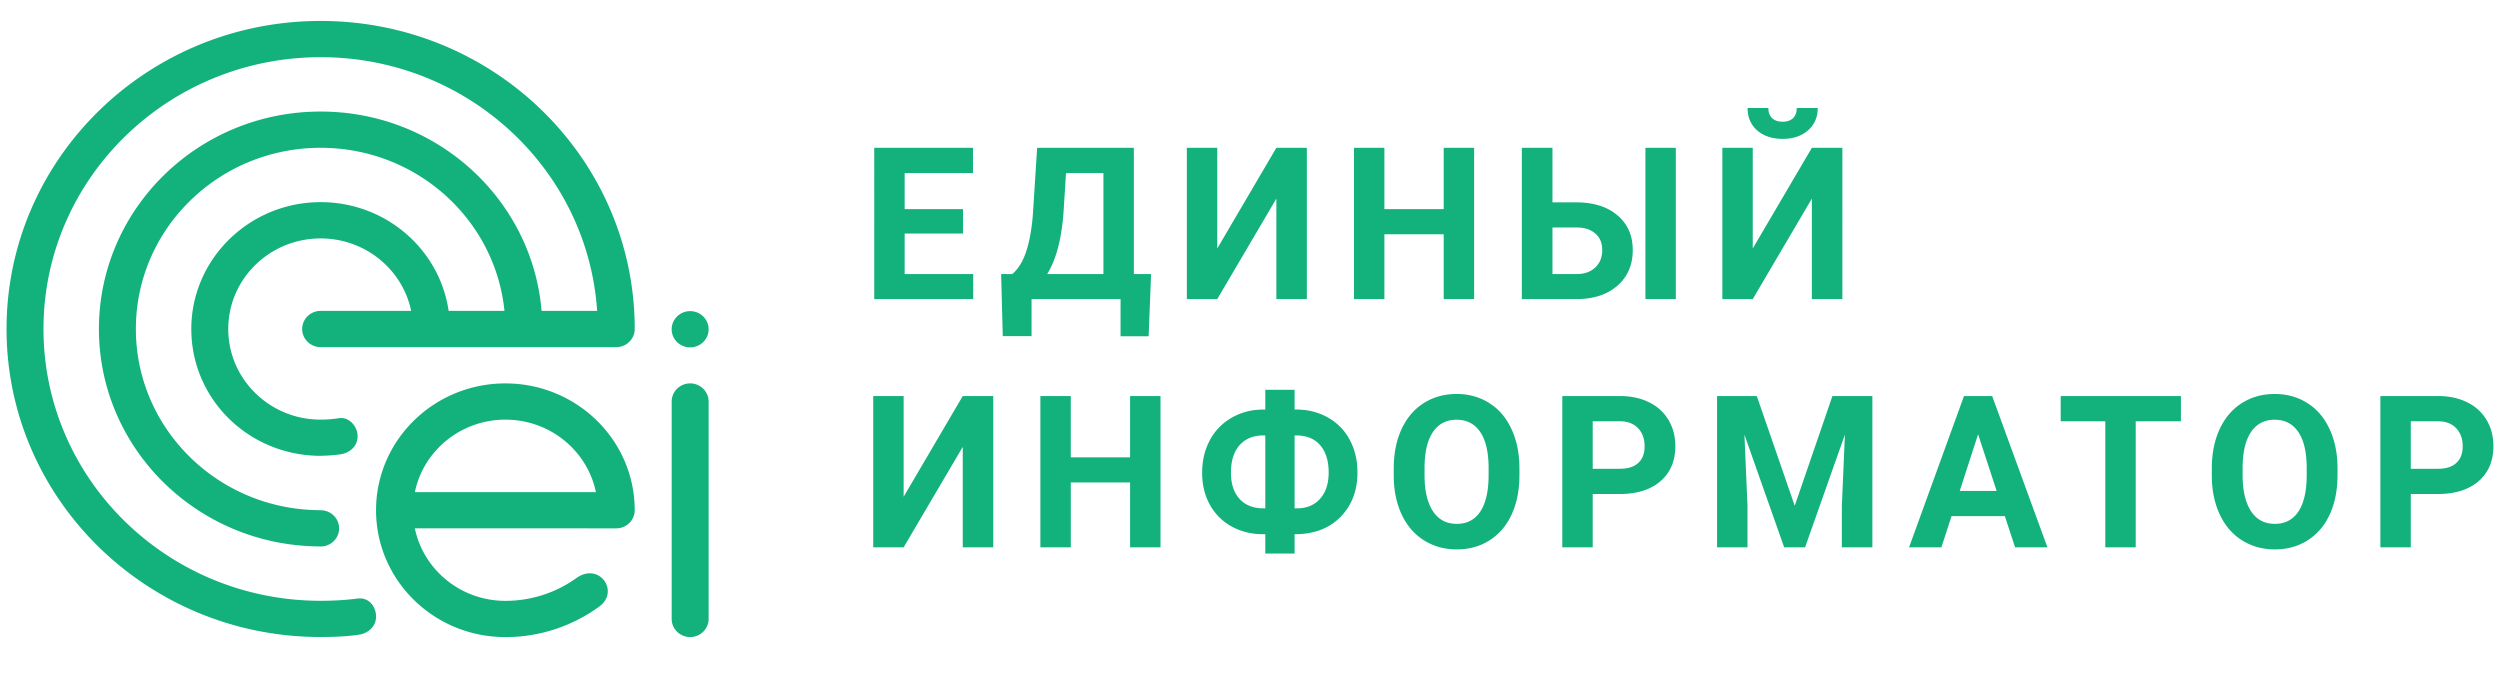 <svg xmlns="http://www.w3.org/2000/svg" width="191" height="53" fill="none" class="my-auto header__logo header__logo--desktop"><path fill="#13B17C" d="M73.577 17.84h-4.461v3.097h5.235v1.913h-7.559V11.292h7.544v1.929h-5.22v2.755h4.46zM87.756 25.691h-2.145V22.85h-6.8v2.833h-2.2l-.124-4.746h.852q.69-.588 1.061-1.723.38-1.143.512-2.826l.325-5.096h7.389v9.645h1.316zm-7.752-4.754h4.298V13.22h-2.858l-.193 3.04q-.232 3.057-1.247 4.676M97.514 11.292h2.33V22.85h-2.33v-7.676l-4.516 7.676h-2.323V11.292h2.323v7.692zM112.622 22.85h-2.323v-4.954h-4.531v4.954h-2.323V11.292h2.323v4.684h4.531v-4.684h2.323zM118.608 15.46h1.812q1.99 0 3.152.992 1.17.984 1.17 2.659 0 1.683-1.162 2.707-1.153 1.015-3.075 1.032h-4.236V11.292h2.339zm9.425 7.39h-2.323V11.292h2.323zm-9.425-5.47v3.557h1.851q.89 0 1.417-.5.535-.5.535-1.342 0-.786-.512-1.238-.502-.46-1.386-.477zM138.426 11.292h2.331V22.85h-2.331v-7.676l-4.516 7.676h-2.323V11.292h2.323v7.692zm.449-3.04q0 1.056-.744 1.707-.735.65-1.936.65-1.2 0-1.944-.642-.735-.644-.736-1.715h1.588q0 .5.287.778.294.27.805.27.504 0 .79-.27.287-.278.287-.778zM73.554 30.258h2.33v11.558h-2.33V34.14l-4.516 7.676h-2.323V30.258h2.323v7.692zM88.663 41.816h-2.324v-4.954h-4.53v4.954h-2.324V30.258h2.323v4.683h4.531v-4.683h2.324zM98.908 31.29h.14q1.324 0 2.392.603a4.15 4.15 0 0 1 1.673 1.7q.597 1.102.597 2.507 0 2.08-1.302 3.398-1.293 1.317-3.5 1.318v1.476h-2.239v-1.477h-.147q-1.34 0-2.416-.587a4.2 4.2 0 0 1-1.673-1.667q-.59-1.072-.589-2.445 0-1.389.589-2.484a4.25 4.25 0 0 1 1.65-1.707q1.06-.619 2.37-.635h.216v-1.508h2.239zm-2.386 1.977q-1.155 0-1.82.746-.658.745-.658 2.103 0 1.27.658 2 .658.723 1.851.723h.116v-5.572zm2.386 0v5.572h.154q1.14 0 1.79-.73.658-.738.658-2.009 0-1.325-.643-2.08-.643-.753-1.843-.753zM116.084 36.299q0 1.707-.588 2.992-.589 1.287-1.689 1.985-1.092.699-2.509.698-1.401 0-2.502-.69t-1.703-1.969q-.605-1.285-.612-2.953v-.571q0-1.707.596-3 .604-1.302 1.696-1.993 1.1-.698 2.51-.698t2.501.698q1.1.69 1.696 1.992.604 1.294.604 2.993zm-2.354-.524q0-1.818-.635-2.762-.635-.945-1.812-.945-1.17 0-1.805.937-.635.93-.643 2.73v.564q0 1.77.635 2.746.636.977 1.828.977 1.17 0 1.797-.937.627-.945.635-2.746zM121.683 37.744v4.072h-2.324V30.258h4.399q1.27 0 2.231.477.968.476 1.487 1.357.519.873.519 1.992 0 1.7-1.139 2.683-1.13.977-3.137.977zm0-1.93h2.075q.922 0 1.402-.444.488-.444.488-1.27 0-.85-.488-1.373-.487-.525-1.348-.54h-2.129zM134.22 30.258l2.897 8.383 2.881-8.383h3.051v11.558h-2.331v-3.16l.233-5.453-3.044 8.613h-1.596l-3.036-8.605.233 5.445v3.16h-2.324V30.258zM153.171 39.434h-4.074l-.775 2.382h-2.47l4.197-11.558h2.153l4.221 11.558h-2.47zm-3.447-1.928h2.819l-1.417-4.327zM166.622 32.187h-3.454v9.629h-2.324v-9.629h-3.408v-1.929h9.186zM178.586 36.299q0 1.707-.588 2.992-.589 1.287-1.689 1.985-1.092.699-2.509.698-1.401 0-2.502-.69t-1.703-1.969q-.605-1.285-.612-2.953v-.571q0-1.707.596-3 .604-1.302 1.696-1.993 1.1-.698 2.51-.698t2.501.698q1.1.69 1.696 1.992.604 1.294.604 2.993zm-2.354-.524q0-1.818-.635-2.762-.635-.945-1.812-.945-1.17 0-1.805.937-.635.93-.643 2.73v.564q0 1.77.635 2.746.636.977 1.828.977 1.17 0 1.797-.937.627-.945.635-2.746zM184.185 37.744v4.072h-2.324V30.258h4.399q1.27 0 2.231.477.968.476 1.487 1.357.519.873.519 1.992 0 1.7-1.139 2.683-1.13.977-3.137.977zm0-1.93h2.075q.922 0 1.402-.444.488-.444.488-1.27 0-.85-.488-1.373-.487-.525-1.348-.54h-2.129z"/><g fill="#13B17C" fill-rule="evenodd" clip-path="url(#a)" clip-rule="evenodd"><path d="M52.727 29.29c.777 0 1.412.624 1.412 1.385v16.613c0 .761-.635 1.384-1.412 1.384s-1.411-.623-1.411-1.384V30.675c0-.761.635-1.384 1.411-1.384m0-5.52c.78 0 1.412.62 1.412 1.385 0 .764-.632 1.384-1.412 1.384s-1.411-.62-1.411-1.384c0-.765.632-1.385 1.411-1.385M24.468 45.9c.953 0 1.907-.048 2.851-.17.881-.114 1.412.63 1.412 1.384s-.601 1.28-1.342 1.383c-.96.134-1.923.17-2.892.171h-.01C11.24 48.668.5 38.122.5 25.133.5 12.135 11.244 1.6 24.497 1.6s23.996 10.536 23.996 23.534v.003c0 .76-.635 1.384-1.412 1.384H24.496c-.776 0-1.411-.623-1.411-1.384 0-.762.635-1.385 1.411-1.385h6.917c-.655-3.158-3.503-5.536-6.916-5.536-3.898 0-7.058 3.1-7.058 6.922 0 3.823 3.16 6.922 7.058 6.922.497 0 .977-.048 1.411-.111.771-.113 1.412.63 1.412 1.384s-.59 1.282-1.344 1.383a13 13 0 0 1-1.606.108c-5.424-.073-9.754-4.358-9.754-9.69 0-5.33 4.424-9.69 9.88-9.69 4.98 0 9.097 3.611 9.78 8.308h4.266c-.707-6.997-6.725-12.461-14.045-12.461-7.796 0-14.116 6.198-14.116 13.843 0 7.646 6.32 13.844 14.116 13.844v.005c.78 0 1.411.62 1.411 1.384 0 .765-.632 1.385-1.411 1.385q-.067 0-.132-.006c-9.294-.07-16.807-7.48-16.807-16.612 0-9.174 7.584-16.612 16.939-16.612 8.88 0 16.163 6.702 16.88 15.23h4.245c-.725-10.824-9.905-19.383-21.125-19.383-11.694 0-21.174 9.297-21.174 20.765 0 11.46 9.465 20.751 21.145 20.766"/><path d="M38.611 45.905a9.3 9.3 0 0 0 5.394-1.718c1.746-1.286 3.338.958 1.827 2.117l-.023.018a12.16 12.16 0 0 1-7.197 2.352c-5.458 0-9.882-4.34-9.882-9.691s4.424-9.691 9.881-9.691 9.881 4.339 9.881 9.69c0 .763-.635 1.385-1.412 1.385H31.695c.654 3.16 3.502 5.538 6.916 5.538m-6.916-8.306c.654-3.16 3.502-5.538 6.916-5.538s6.263 2.378 6.917 5.538z"/></g><defs><clipPath id="a"><path fill="#fff" d="M.5 0h53.639v52.607H.5z"/></clipPath></defs></svg>